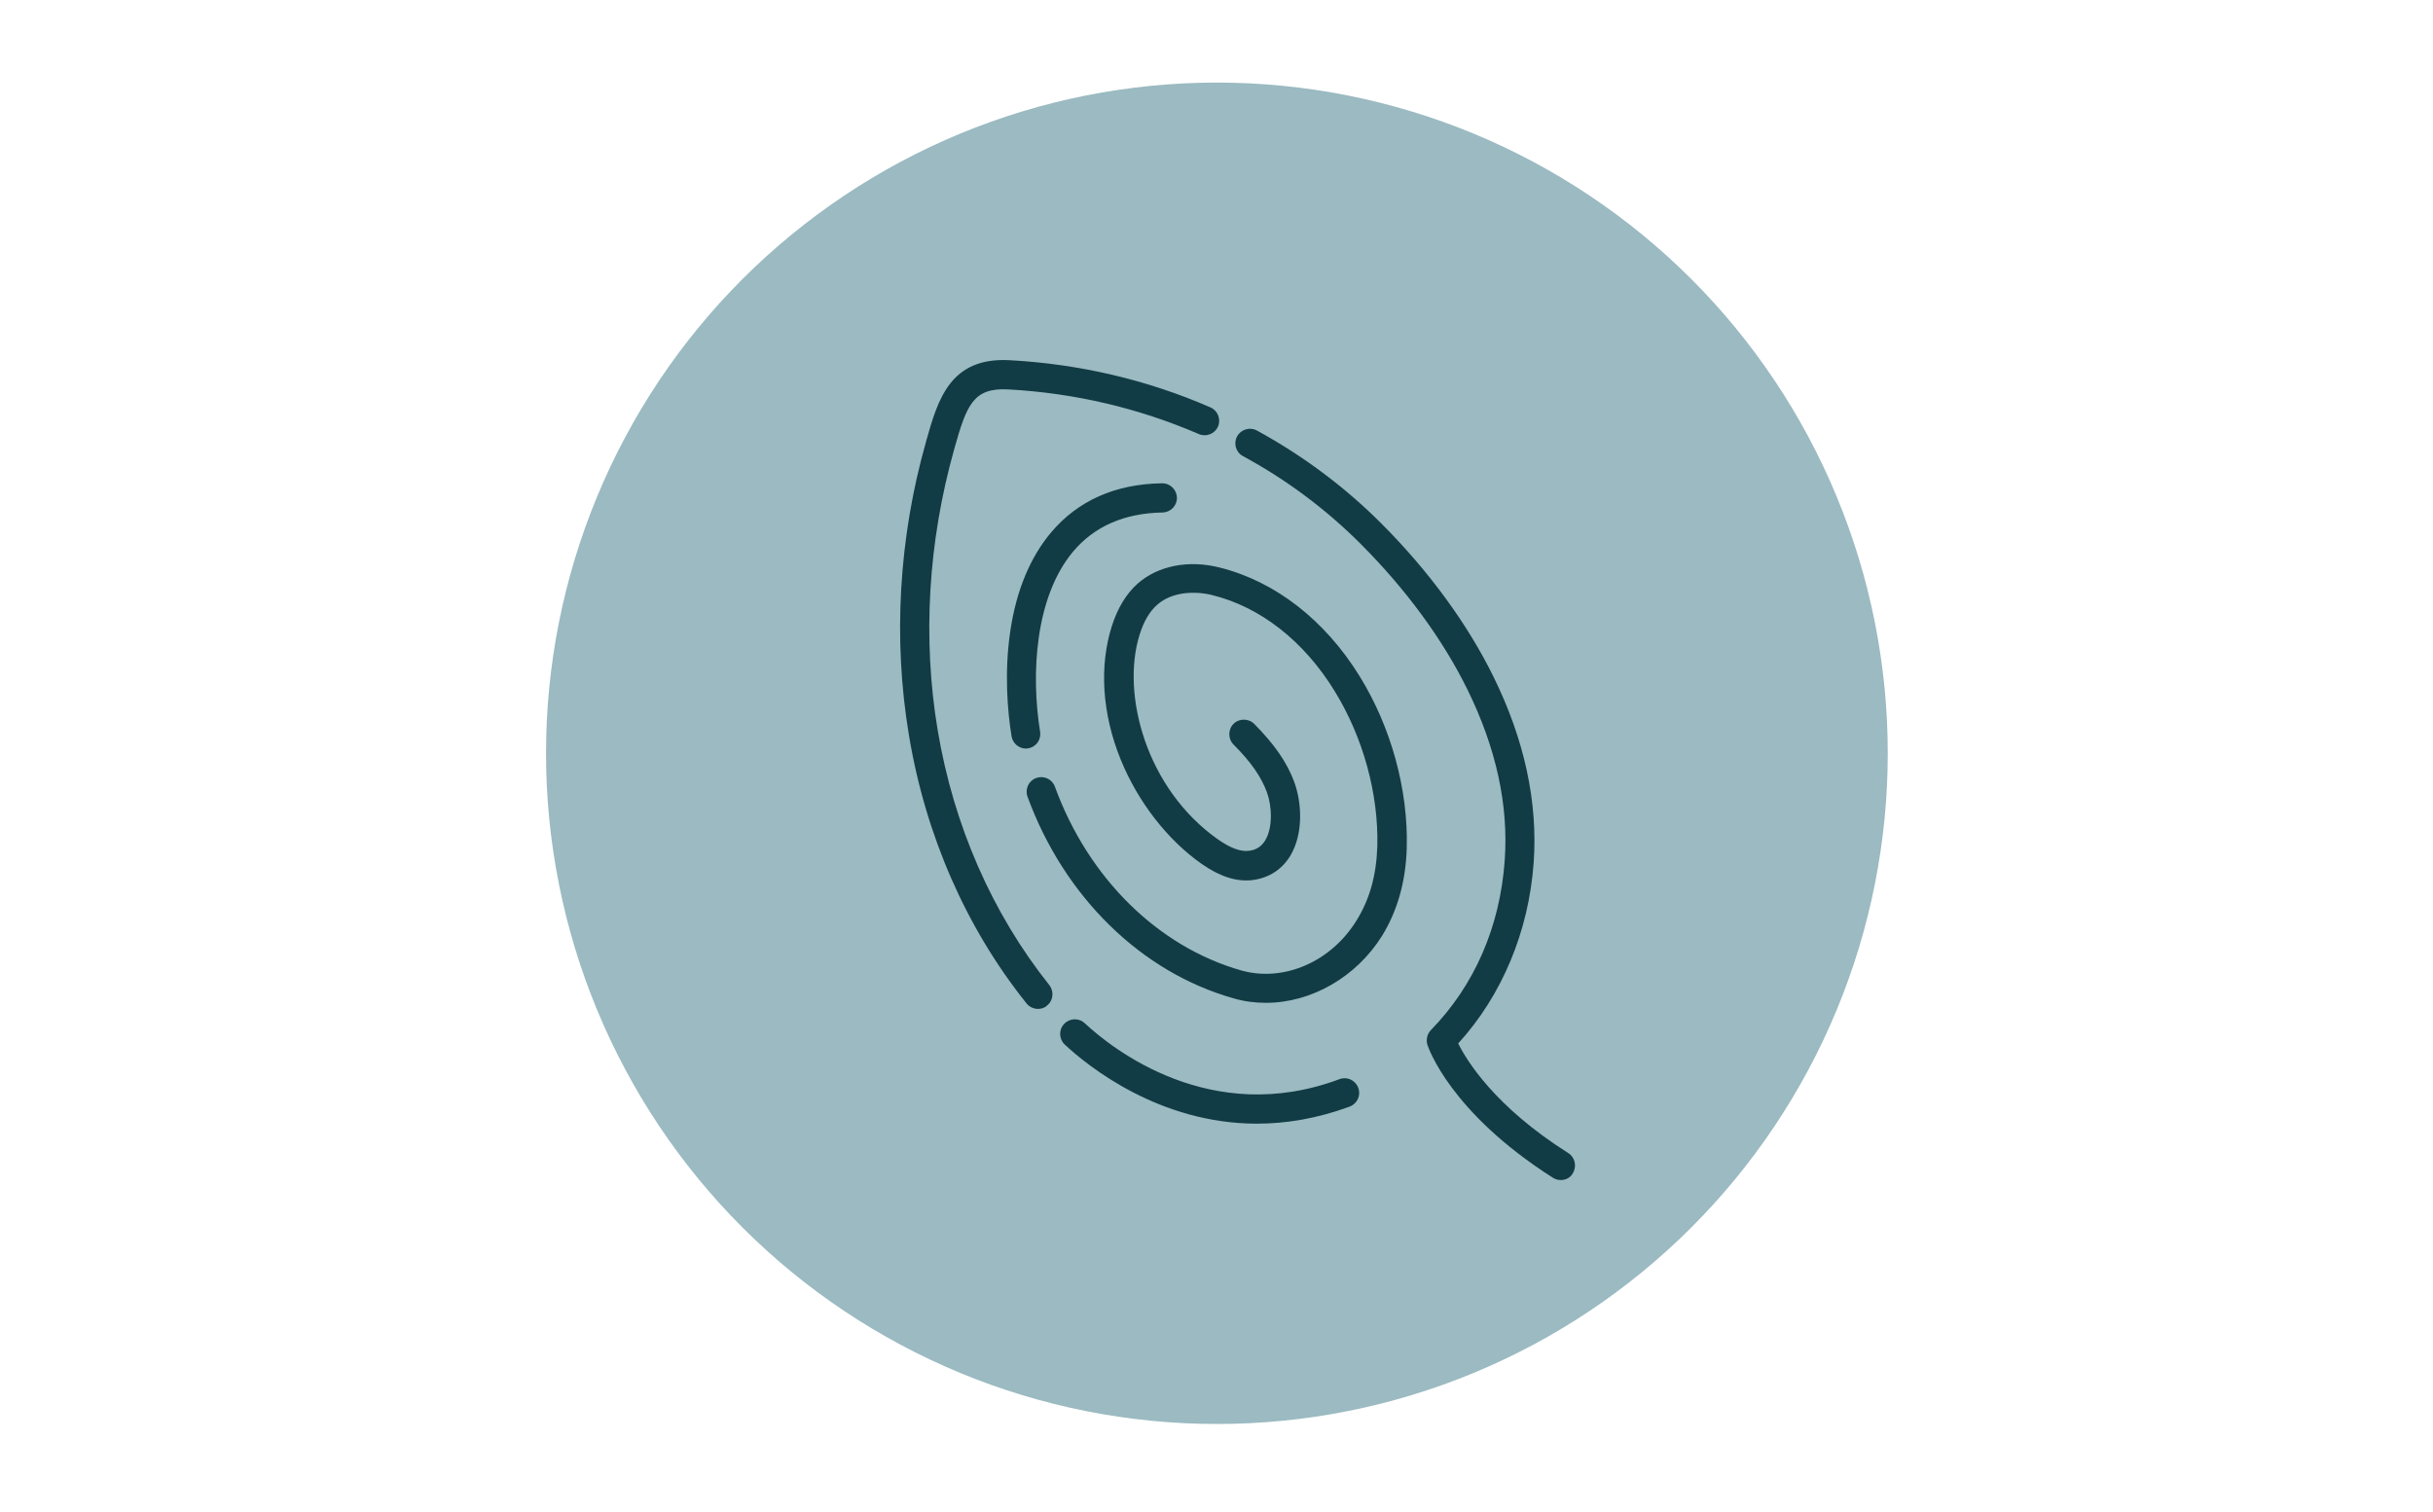 <svg version="1.0" preserveAspectRatio="xMidYMid meet" height="460" viewBox="0 0 555 345" zoomAndPan="magnify" width="740" xmlns:xlink="http://www.w3.org/1999/xlink" xmlns="http://www.w3.org/2000/svg"><defs><clipPath id="9673da3beb"><path clip-rule="nonzero" d="M 124 18.84 L 431 18.84 L 431 325 L 124 325 Z M 124 18.84"></path></clipPath></defs><g clip-path="url(#9673da3beb)"><path fill-rule="nonzero" fill-opacity="1" d="M 430.621 171.871 C 430.621 174.379 430.562 176.879 430.438 179.383 C 430.316 181.883 430.133 184.379 429.887 186.871 C 429.641 189.363 429.332 191.852 428.965 194.328 C 428.598 196.805 428.172 199.273 427.684 201.727 C 427.195 204.184 426.645 206.629 426.035 209.059 C 425.43 211.484 424.762 213.898 424.035 216.297 C 423.305 218.691 422.52 221.07 421.676 223.43 C 420.832 225.785 419.934 228.121 418.973 230.438 C 418.016 232.75 417 235.039 415.93 237.301 C 414.859 239.566 413.734 241.805 412.555 244.012 C 411.371 246.219 410.137 248.398 408.852 250.547 C 407.562 252.695 406.223 254.812 404.832 256.895 C 403.441 258.977 402 261.023 400.508 263.035 C 399.016 265.047 397.477 267.02 395.887 268.957 C 394.297 270.891 392.66 272.789 390.98 274.645 C 389.297 276.5 387.57 278.312 385.801 280.082 C 384.031 281.855 382.215 283.582 380.359 285.262 C 378.504 286.945 376.609 288.578 374.672 290.168 C 372.738 291.758 370.762 293.297 368.75 294.789 C 366.738 296.281 364.691 297.723 362.609 299.113 C 360.527 300.508 358.414 301.844 356.266 303.133 C 354.117 304.422 351.938 305.656 349.73 306.836 C 347.52 308.016 345.285 309.141 343.02 310.211 C 340.758 311.285 338.469 312.297 336.152 313.258 C 333.84 314.215 331.504 315.117 329.145 315.961 C 326.789 316.805 324.41 317.59 322.012 318.316 C 319.617 319.043 317.203 319.711 314.773 320.32 C 312.344 320.926 309.902 321.477 307.445 321.965 C 304.988 322.453 302.523 322.883 300.043 323.25 C 297.566 323.617 295.082 323.922 292.59 324.168 C 290.098 324.414 287.602 324.598 285.098 324.723 C 282.598 324.844 280.094 324.906 277.59 324.906 C 275.086 324.906 272.582 324.844 270.082 324.723 C 267.578 324.598 265.082 324.414 262.59 324.168 C 260.098 323.922 257.613 323.617 255.137 323.25 C 252.66 322.883 250.191 322.453 247.734 321.965 C 245.277 321.477 242.836 320.926 240.406 320.32 C 237.977 319.711 235.562 319.043 233.168 318.316 C 230.77 317.59 228.395 316.805 226.035 315.961 C 223.676 315.117 221.34 314.215 219.027 313.258 C 216.715 312.297 214.426 311.285 212.16 310.211 C 209.895 309.141 207.66 308.016 205.453 306.836 C 203.242 305.656 201.062 304.422 198.914 303.133 C 196.77 301.844 194.652 300.508 192.57 299.113 C 190.488 297.723 188.441 296.281 186.43 294.789 C 184.418 293.297 182.445 291.758 180.508 290.168 C 178.57 288.578 176.676 286.945 174.82 285.262 C 172.965 283.582 171.152 281.855 169.379 280.082 C 167.609 278.312 165.883 276.5 164.199 274.645 C 162.52 272.789 160.883 270.891 159.293 268.957 C 157.707 267.02 156.164 265.047 154.672 263.035 C 153.18 261.023 151.738 258.977 150.348 256.895 C 148.957 254.812 147.617 252.695 146.328 250.547 C 145.043 248.398 143.809 246.219 142.629 244.012 C 141.445 241.805 140.32 239.566 139.25 237.301 C 138.18 235.039 137.164 232.75 136.207 230.438 C 135.25 228.121 134.348 225.785 133.504 223.43 C 132.66 221.07 131.875 218.691 131.148 216.297 C 130.422 213.898 129.754 211.484 129.145 209.059 C 128.535 206.629 127.988 204.184 127.5 201.727 C 127.008 199.273 126.582 196.805 126.215 194.328 C 125.848 191.852 125.539 189.363 125.293 186.871 C 125.051 184.379 124.863 181.883 124.742 179.383 C 124.621 176.879 124.559 174.379 124.559 171.871 C 124.559 169.367 124.621 166.867 124.742 164.363 C 124.863 161.863 125.051 159.367 125.293 156.871 C 125.539 154.379 125.848 151.895 126.215 149.418 C 126.582 146.941 127.008 144.473 127.5 142.02 C 127.988 139.562 128.535 137.117 129.145 134.688 C 129.754 132.258 130.422 129.848 131.148 127.449 C 131.875 125.055 132.66 122.676 133.504 120.316 C 134.348 117.961 135.25 115.625 136.207 113.309 C 137.164 110.996 138.18 108.707 139.25 106.441 C 140.32 104.18 141.445 101.941 142.629 99.734 C 143.809 97.523 145.043 95.348 146.328 93.199 C 147.617 91.051 148.957 88.934 150.348 86.852 C 151.738 84.77 153.18 82.723 154.672 80.711 C 156.164 78.699 157.707 76.727 159.293 74.789 C 160.883 72.855 162.52 70.957 164.199 69.102 C 165.883 67.246 167.609 65.434 169.379 63.664 C 171.152 61.891 172.965 60.164 174.82 58.484 C 176.676 56.801 178.57 55.164 180.508 53.578 C 182.445 51.988 184.418 50.449 186.43 48.957 C 188.441 47.465 190.488 46.023 192.57 44.633 C 194.652 43.238 196.77 41.898 198.914 40.613 C 201.062 39.324 203.242 38.09 205.453 36.91 C 207.66 35.73 209.895 34.605 212.16 33.531 C 214.426 32.461 216.715 31.449 219.027 30.488 C 221.34 29.531 223.676 28.629 226.035 27.785 C 228.395 26.941 230.77 26.156 233.168 25.43 C 235.562 24.703 237.977 24.035 240.406 23.426 C 242.836 22.816 245.277 22.27 247.734 21.781 C 250.191 21.293 252.66 20.863 255.137 20.496 C 257.613 20.129 260.098 19.824 262.59 19.578 C 265.082 19.332 267.578 19.148 270.082 19.023 C 272.582 18.902 275.086 18.84 277.59 18.84 C 280.094 18.84 282.598 18.902 285.098 19.023 C 287.602 19.148 290.098 19.332 292.59 19.578 C 295.082 19.824 297.566 20.129 300.043 20.496 C 302.523 20.863 304.988 21.293 307.445 21.781 C 309.902 22.27 312.344 22.816 314.773 23.426 C 317.203 24.035 319.617 24.703 322.012 25.43 C 324.41 26.156 326.789 26.941 329.145 27.785 C 331.504 28.629 333.84 29.531 336.152 30.488 C 338.469 31.449 340.758 32.461 343.02 33.531 C 345.285 34.605 347.52 35.73 349.73 36.91 C 351.938 38.09 354.117 39.324 356.266 40.613 C 358.414 41.898 360.527 43.238 362.609 44.633 C 364.691 46.023 366.738 47.465 368.75 48.957 C 370.762 50.449 372.738 51.988 374.672 53.578 C 376.609 55.164 378.504 56.801 380.359 58.484 C 382.215 60.164 384.031 61.891 385.801 63.664 C 387.57 65.434 389.297 67.246 390.98 69.102 C 392.66 70.957 394.297 72.855 395.887 74.789 C 397.477 76.727 399.016 78.699 400.508 80.711 C 402 82.723 403.441 84.77 404.832 86.852 C 406.223 88.934 407.562 91.051 408.852 93.199 C 410.137 95.348 411.371 97.523 412.555 99.734 C 413.734 101.941 414.859 104.18 415.93 106.441 C 417 108.707 418.016 110.996 418.973 113.309 C 419.934 115.625 420.832 117.961 421.676 120.316 C 422.52 122.676 423.305 125.055 424.035 127.449 C 424.762 129.848 425.43 132.258 426.035 134.688 C 426.645 137.117 427.195 139.562 427.684 142.02 C 428.172 144.473 428.598 146.941 428.965 149.418 C 429.332 151.895 429.641 154.379 429.887 156.871 C 430.133 159.367 430.316 161.863 430.438 164.363 C 430.562 166.867 430.621 169.367 430.621 171.871 Z M 430.621 171.871" fill="#9bbac1"></path></g><path fill-rule="nonzero" fill-opacity="1" d="M 234.027 170.797 C 232.438 170.797 231.004 169.617 230.746 167.977 C 229.824 162.238 229.055 153.371 230.492 143.789 C 231.875 134.664 235 127.184 239.715 121.547 C 245.867 114.215 254.426 110.426 265.086 110.27 C 265.086 110.27 265.137 110.27 265.137 110.27 C 266.93 110.27 268.418 111.707 268.469 113.551 C 268.52 115.395 267.031 116.883 265.188 116.934 C 256.527 117.086 249.66 120.059 244.789 125.852 C 236.078 136.254 235.156 153.883 237.258 166.953 C 237.562 168.746 236.336 170.488 234.488 170.746 C 234.387 170.797 234.18 170.797 234.027 170.797 Z M 234.027 170.797" fill="#123c45"></path><path fill-rule="nonzero" fill-opacity="1" d="M 288.762 228.812 C 286.305 228.812 283.793 228.504 281.383 227.785 C 260.32 221.84 242.742 204.621 234.387 181.766 C 233.773 180.023 234.645 178.125 236.387 177.512 C 238.129 176.895 240.023 177.766 240.641 179.508 C 248.273 200.418 264.215 216.051 283.176 221.43 C 292.863 224.148 303.727 219.434 309.52 209.898 C 312.492 205.082 313.977 199.598 314.184 193.09 C 314.492 181.148 310.953 168.234 304.445 157.676 C 297.477 146.301 287.531 138.508 276.566 135.793 C 272.723 134.82 267.441 134.922 263.957 137.996 C 262.266 139.484 260.883 141.789 259.961 144.812 C 255.707 158.293 261.395 180.023 277.949 191.605 C 280.77 193.551 283.023 194.371 284.969 194.117 C 286.609 193.91 287.738 193.141 288.609 191.758 C 290.402 188.785 290.148 183.812 288.969 180.688 C 287.688 177.203 285.277 173.77 281.383 169.875 C 280.102 168.594 280.102 166.441 281.383 165.16 C 282.664 163.879 284.816 163.879 286.098 165.16 C 290.66 169.773 293.582 173.922 295.219 178.383 C 296.961 183.098 297.371 190.168 294.348 195.242 C 292.453 198.367 289.531 200.266 285.895 200.777 C 282.203 201.289 278.359 200.059 274.156 197.141 C 266.316 191.656 259.551 182.941 255.605 173.207 C 251.402 162.801 250.734 152.039 253.605 142.918 C 254.938 138.715 256.938 135.434 259.551 133.129 C 264.164 129.078 271.133 127.695 278.207 129.488 C 290.914 132.668 302.242 141.48 310.184 154.344 C 317.359 165.98 321.254 180.227 320.898 193.449 C 320.691 201.035 318.797 207.801 315.258 213.539 C 309.312 223.02 299.062 228.812 288.762 228.812 Z M 288.762 228.812" fill="#123c45"></path><path fill-rule="nonzero" fill-opacity="1" d="M 356.055 269.246 C 355.438 269.246 354.824 269.094 354.262 268.734 C 330.789 253.82 325.816 239.012 325.613 238.395 C 325.254 237.215 325.559 235.934 326.379 235.062 C 336.324 224.867 342.164 211.488 343.242 196.371 C 344.164 183.762 341.293 170.645 334.734 157.316 C 329.098 145.836 320.641 134.359 310.34 124.055 C 302.496 116.215 293.477 109.449 283.535 104.07 C 281.895 103.199 281.332 101.148 282.203 99.559 C 283.074 97.969 285.125 97.355 286.711 98.227 C 297.219 103.965 306.75 111.09 315.055 119.395 C 325.867 130.207 334.734 142.301 340.68 154.398 C 347.75 168.746 350.828 183.047 349.852 196.832 C 348.727 212.516 342.625 227.121 332.633 238.086 C 334.633 242.086 340.988 252.488 357.746 263.098 C 359.281 264.07 359.742 266.121 358.77 267.711 C 358.258 268.684 357.18 269.246 356.055 269.246 Z M 356.055 269.246" fill="#123c45"></path><path fill-rule="nonzero" fill-opacity="1" d="M 236.797 230.195 C 235.82 230.195 234.848 229.785 234.18 228.965 C 220.395 211.746 211.117 190.578 207.328 167.672 C 203.688 145.836 205.02 122.723 211.223 100.84 L 211.273 100.637 C 213.938 91.207 216.707 81.469 230.285 82.184 C 246.227 83.055 261.652 86.645 276.105 92.949 C 277.797 93.664 278.562 95.664 277.848 97.305 C 277.129 98.996 275.129 99.766 273.492 99.047 C 259.703 93.102 245.098 89.668 229.93 88.848 C 221.984 88.438 220.496 92.434 217.68 102.43 L 217.629 102.633 C 211.734 123.594 210.402 145.684 213.887 166.543 C 217.523 188.324 226.34 208.414 239.359 224.762 C 240.484 226.199 240.281 228.301 238.844 229.426 C 238.281 229.992 237.512 230.195 236.797 230.195 Z M 236.797 230.195" fill="#123c45"></path><path fill-rule="nonzero" fill-opacity="1" d="M 286.711 256.383 C 264.469 256.383 248.223 243.316 242.895 238.344 C 241.562 237.113 241.461 234.961 242.742 233.629 C 243.969 232.297 246.121 232.195 247.457 233.477 C 253.656 239.266 276.207 257.203 305.523 246.238 C 307.266 245.57 309.16 246.441 309.828 248.184 C 310.492 249.926 309.621 251.824 307.879 252.488 C 300.344 255.258 293.273 256.383 286.711 256.383 Z M 286.711 256.383" fill="#123c45"></path></svg>
